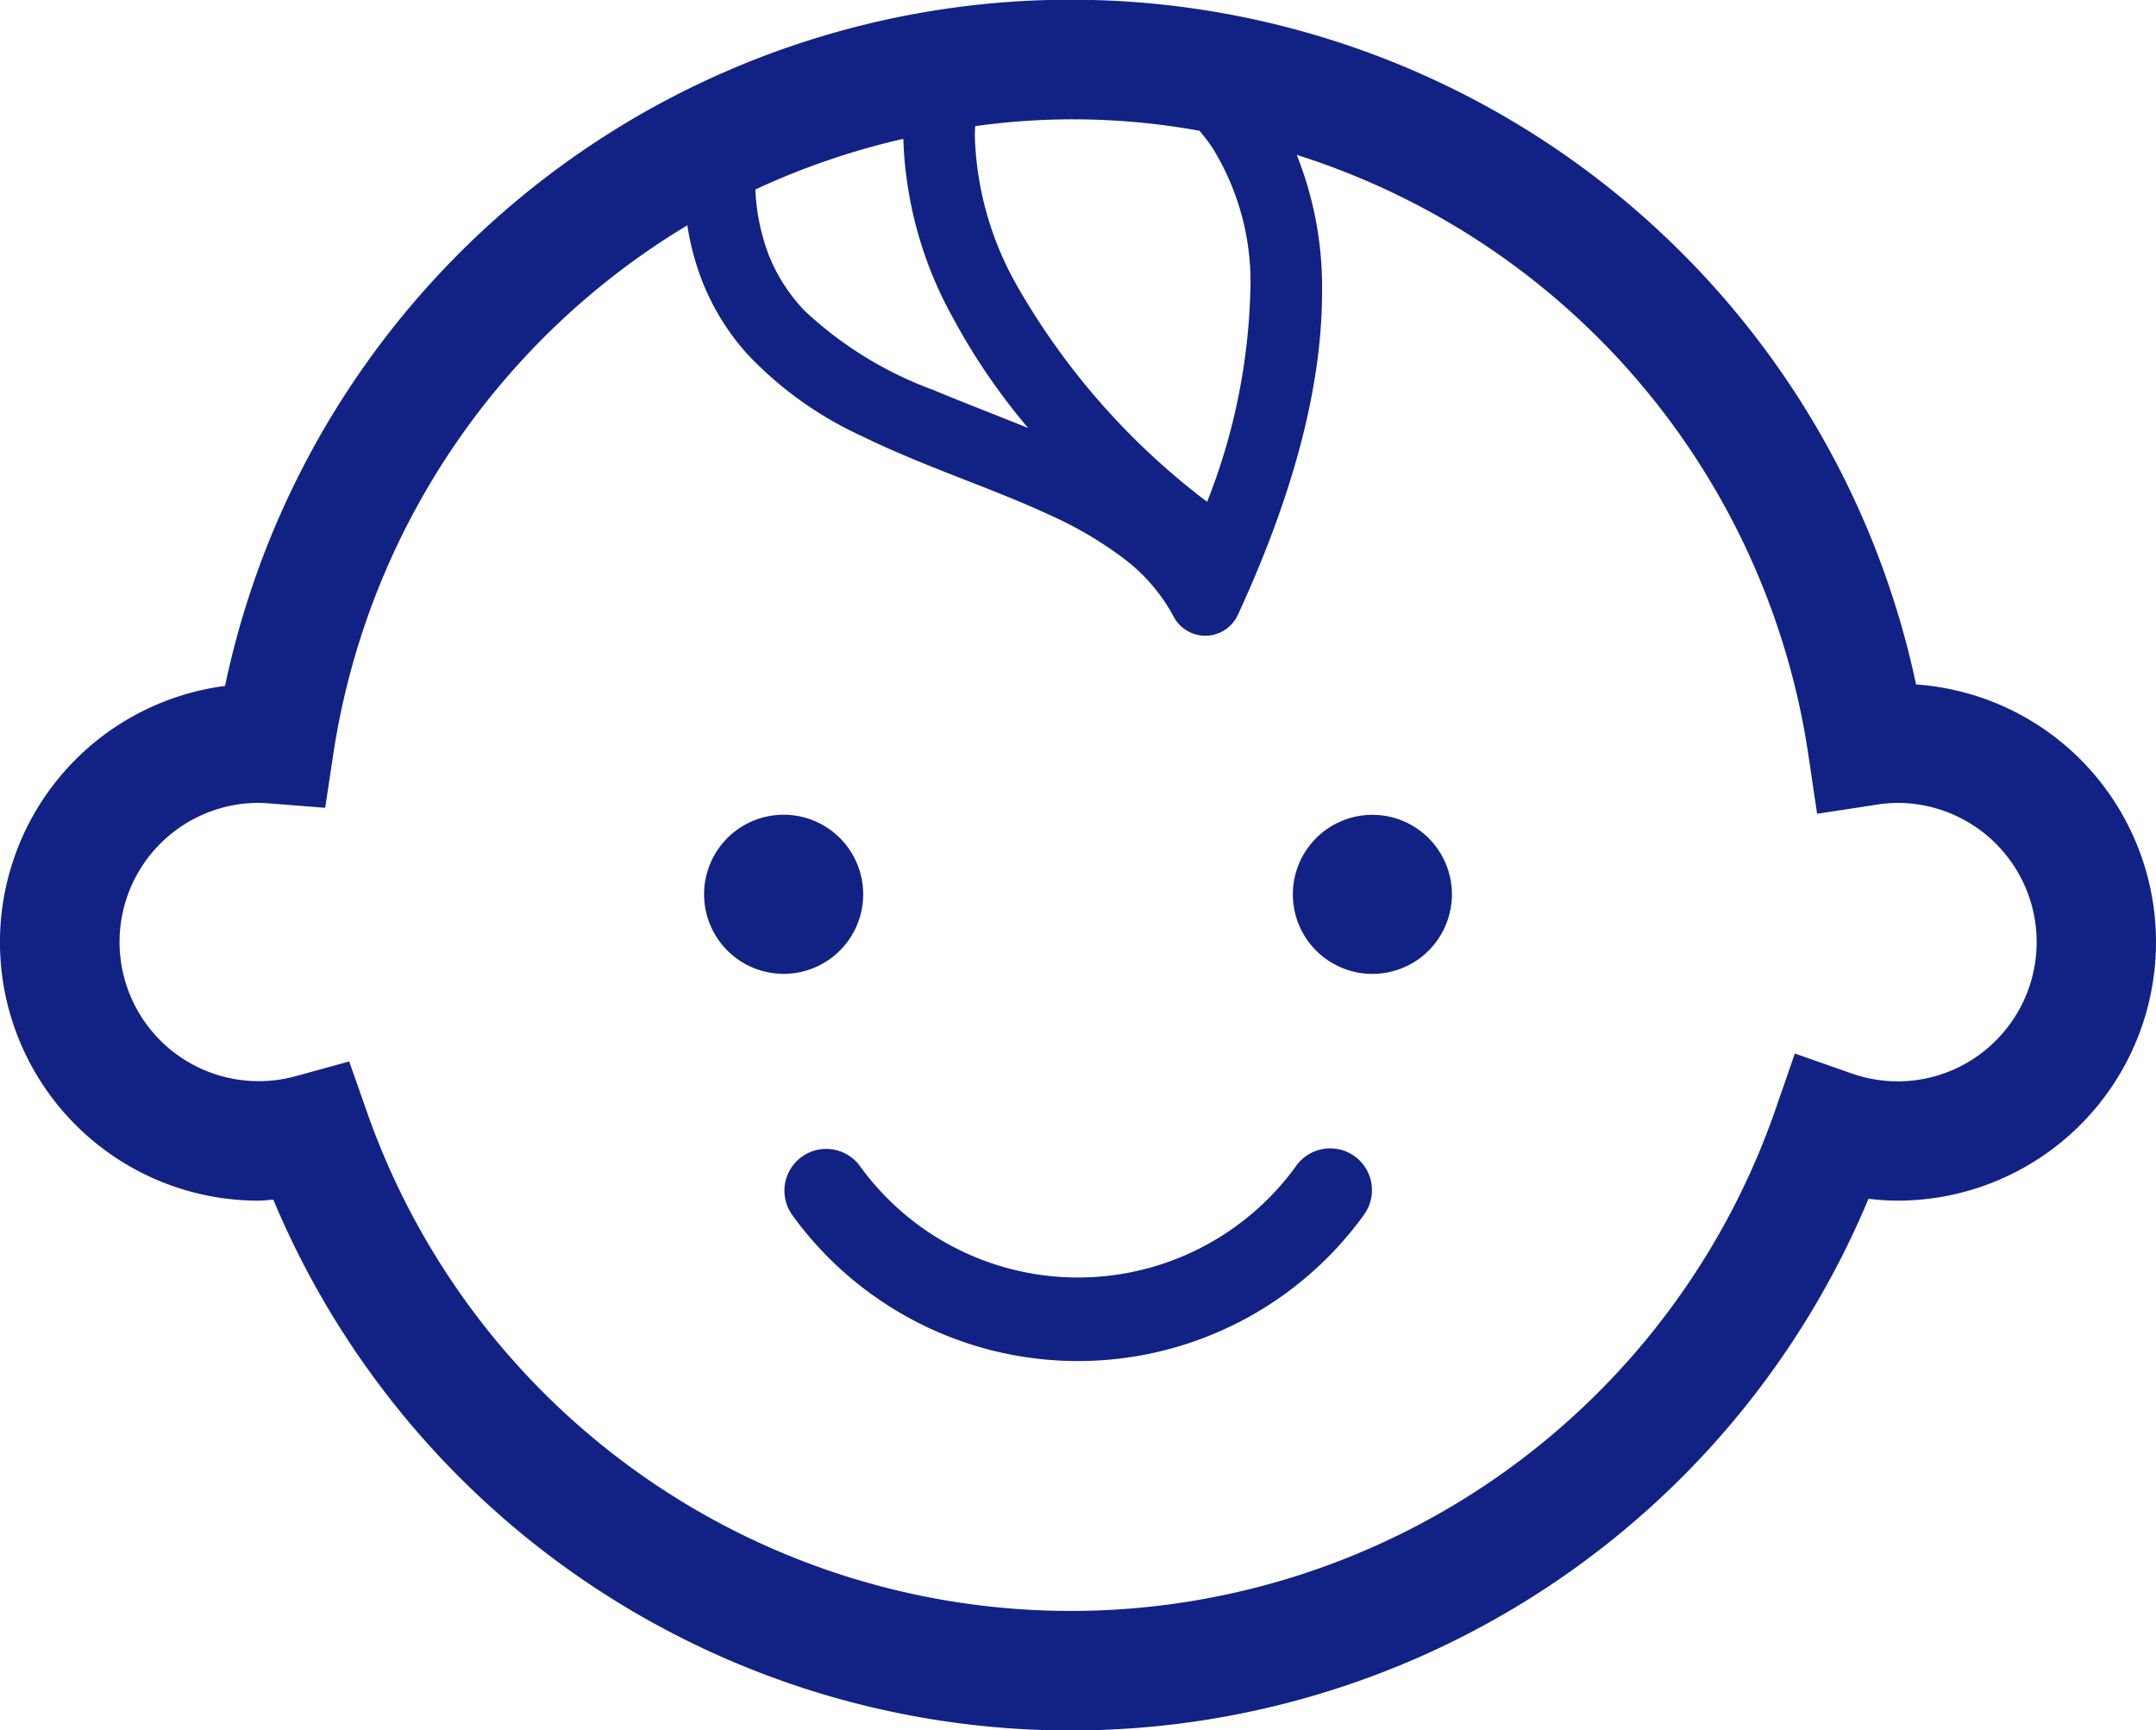 <svg xmlns="http://www.w3.org/2000/svg" width="93.634" height="75.146" viewBox="0 0 93.634 75.146"><g transform="translate(0 -50.546)"><path d="M174.116,247.5a3.455,3.455,0,1,0-3.455,3.454A3.454,3.454,0,0,0,174.116,247.5Z" transform="translate(-136.628 -158.115)" fill="#122284"/><path d="M310.465,244.048a3.454,3.454,0,1,0,3.455,3.454A3.455,3.455,0,0,0,310.465,244.048Z" transform="translate(-250.864 -158.115)" fill="#122284"/><path d="M90.345,83.519a11.2,11.2,0,0,0-7.131-3.248,37.532,37.532,0,0,0-73.441.064,11.224,11.224,0,0,0,1.456,22.354c.219,0,.426-.032.64-.045a37.538,37.538,0,0,0,69.278-.036,10.95,10.95,0,0,0,1.258.081,11.229,11.229,0,0,0,7.94-19.169Zm-38.259-27.3a7.231,7.231,0,0,1,.57.747A11.065,11.065,0,0,1,54.3,63.249a26.7,26.7,0,0,1-1.875,9.091,31.108,31.108,0,0,1-8.275-9.417,13.94,13.94,0,0,1-1.813-6.46c0-.168.008-.3.016-.439a30.625,30.625,0,0,1,9.729.2ZM41.4,64.375a27.567,27.567,0,0,0,3.253,4.759c-1.4-.566-2.8-1.1-4.124-1.654a16.415,16.415,0,0,1-5.572-3.426,7.479,7.479,0,0,1-1.582-2.462,9.173,9.173,0,0,1-.572-2.816,32.166,32.166,0,0,1,6.428-2.2A17.1,17.1,0,0,0,41.4,64.375ZM86.68,95.735A6.006,6.006,0,0,1,80.4,97.158L77.949,96.3,77.1,98.751a32.393,32.393,0,0,1-61.135.167l-.8-2.274-2.325.639a6.043,6.043,0,1,1-1.6-11.869c.106,0,.264.008.482.025l2.4.189.361-2.386A32.454,32.454,0,0,1,29.851,60.331a11.527,11.527,0,0,0,.659,2.458,10.489,10.489,0,0,0,1.941,3.129A15.924,15.924,0,0,0,37.4,69.471c2.731,1.342,5.679,2.27,8.157,3.426a16.577,16.577,0,0,1,3.268,1.92,7.73,7.73,0,0,1,2.142,2.5,1.554,1.554,0,0,0,2.791-.066c2.689-5.823,3.657-10.405,3.658-14.005a15.47,15.47,0,0,0-1.1-5.974A32.305,32.305,0,0,1,78.534,83.313l.382,2.574,2.572-.393a6.233,6.233,0,0,1,.917-.079A6.045,6.045,0,0,1,86.68,95.735Z" transform="translate(0 0)" fill="#122284"/><path d="M208.442,324a11.685,11.685,0,0,1-18.963,0,1.814,1.814,0,0,0-2.94,2.125,15.314,15.314,0,0,0,24.845,0A1.814,1.814,0,0,0,208.442,324Z" transform="translate(-152.144 -222.829)" fill="#122284"/></g></svg>